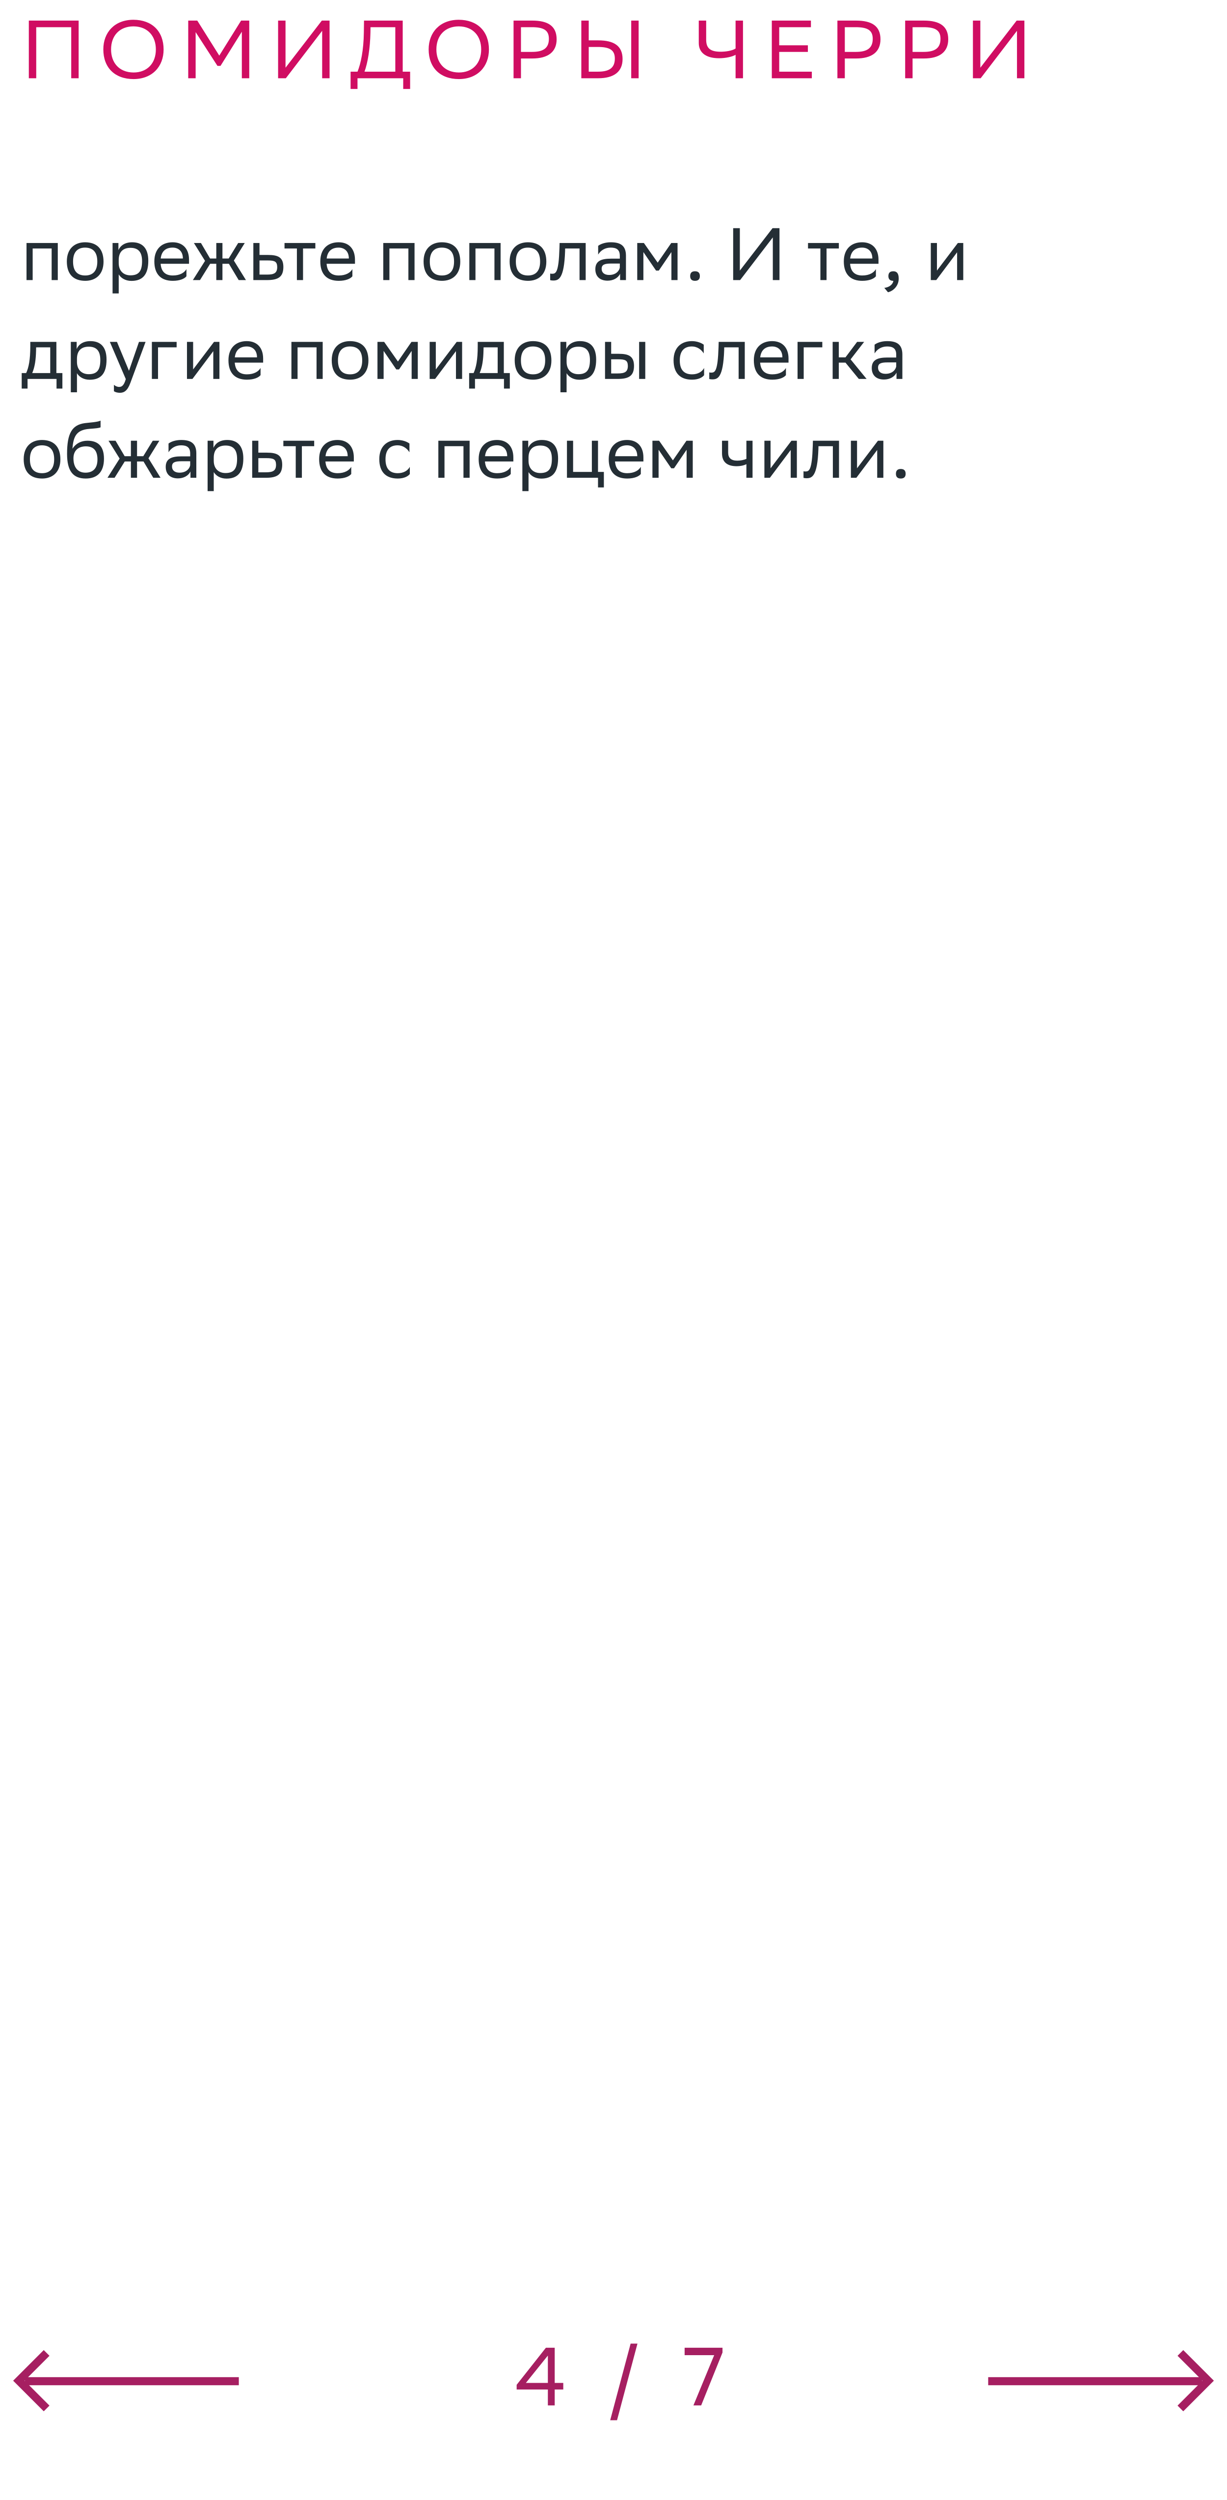 <svg xmlns="http://www.w3.org/2000/svg" width="298" height="607" viewBox="0 0 298 607" fill="none"><path d="M17.3 19V6.6H8.8V19H7V5H19.1V19H17.3ZM25.094 11.98C25.094 7.84 27.854 4.8 32.414 4.8C36.914 4.82 39.734 7.58 39.734 12.02C39.734 16.16 36.974 19.2 32.414 19.2C27.894 19.18 25.094 16.44 25.094 11.98ZM26.974 12C26.974 15.16 28.874 17.58 32.434 17.6C35.774 17.6 37.854 15.36 37.854 12C37.854 8.84 35.954 6.42 32.394 6.4C29.034 6.42 26.974 8.66 26.974 12ZM58.735 19V7.7L53.555 16H52.815L47.515 7.8V19H45.715V5H47.915L53.255 13.5L58.555 5H60.535V19H58.735ZM69.343 5V16.44L78.163 5H80.043V19H78.243V7.48L69.423 19H67.543V5H69.343ZM85.147 17.4H86.827C87.627 15.46 88.307 12.22 88.367 7.9L88.407 5H97.807V17.4H99.607V21.6H97.927V19H86.827V21.6H85.147V17.4ZM89.967 7.96C89.887 11.68 89.347 15.16 88.527 17.4H96.007V6.6H89.987L89.967 7.96ZM104.105 11.98C104.105 7.84 106.865 4.8 111.425 4.8C115.925 4.82 118.745 7.58 118.745 12.02C118.745 16.16 115.985 19.2 111.425 19.2C106.905 19.18 104.105 16.44 104.105 11.98ZM105.985 12C105.985 15.16 107.885 17.58 111.445 17.6C114.785 17.6 116.865 15.36 116.865 12C116.865 8.84 114.965 6.42 111.405 6.4C108.045 6.42 105.985 8.66 105.985 12ZM129.267 14.2H126.527V19H124.727V5H129.267C133.187 5 135.187 6.4 135.187 9.54C135.187 12.62 133.087 14.2 129.267 14.2ZM129.147 6.6H126.527V12.6H129.207C131.867 12.6 133.307 11.76 133.307 9.42C133.307 7.32 132.027 6.6 129.147 6.6ZM142.984 5V9.8H145.284C149.204 9.8 151.204 11.2 151.204 14.34C151.204 17.42 149.104 19 145.284 19H141.184V5H142.984ZM145.164 11.4H142.984V17.4H145.224C147.884 17.4 149.324 16.56 149.324 14.22C149.324 12.12 148.044 11.4 145.164 11.4ZM153.304 19V5H155.104V19H153.304ZM171.509 5V9.62C171.509 11.56 172.329 12.56 175.009 12.56C176.269 12.56 177.849 12.32 178.649 11.78V5H180.449V19H178.649V13.3C177.909 13.76 176.249 14.14 174.649 14.14C171.169 14.14 169.709 12.56 169.709 10.46V5H171.509ZM196.209 11V12.6H189.249V17.4H197.169V19H187.449V5H196.949V6.6H189.249V11H196.209ZM207.919 14.2H205.179V19H203.379V5H207.919C211.839 5 213.839 6.4 213.839 9.54C213.839 12.62 211.739 14.2 207.919 14.2ZM207.799 6.6H205.179V12.6H207.859C210.519 12.6 211.959 11.76 211.959 9.42C211.959 7.32 210.679 6.6 207.799 6.6ZM224.376 14.2H221.636V19H219.836V5H224.376C228.296 5 230.296 6.4 230.296 9.54C230.296 12.62 228.196 14.2 224.376 14.2ZM224.256 6.6H221.636V12.6H224.316C226.976 12.6 228.416 11.76 228.416 9.42C228.416 7.32 227.136 6.6 224.256 6.6ZM238.093 5V16.44L246.913 5H248.793V19H246.993V7.48L238.173 19H236.293V5H238.093Z" fill="#D00D62"></path><path d="M12.542 68V60.332H7.934V68H6.44V59H14.036V68H12.542ZM16.233 63.464C16.233 60.35 18.141 58.82 20.679 58.82C23.505 58.838 25.143 60.404 25.143 63.536C25.143 66.65 23.235 68.18 20.697 68.18C17.853 68.162 16.233 66.614 16.233 63.464ZM17.745 63.464V63.518C17.745 65.822 18.789 66.884 20.697 66.884C22.587 66.884 23.631 65.75 23.631 63.536V63.482C23.631 61.196 22.569 60.134 20.679 60.116C18.789 60.116 17.745 61.25 17.745 63.464ZM27.34 71.24V59H28.762V60.728C29.212 59.684 30.274 58.82 32.092 58.82C34.486 58.82 36.016 60.152 36.016 63.302C36.016 66.848 34.486 68.198 31.912 68.198C30.4 68.198 29.338 67.46 28.834 66.614V71.24H27.34ZM28.834 63.014V63.878C28.834 65.75 29.986 66.848 31.678 66.848C33.658 66.848 34.504 65.894 34.504 63.392C34.504 60.98 33.388 60.17 31.696 60.17C29.824 60.17 28.87 61.214 28.834 63.014ZM41.931 58.82C44.414 58.82 45.908 60.404 45.908 63.068V64.04H39.014C39.158 65.984 40.203 66.884 41.967 66.884C43.694 66.884 44.792 66.2 45.279 65.336V67.082C44.828 67.64 43.73 68.18 41.967 68.18C39.123 68.18 37.484 66.614 37.484 63.464C37.484 60.35 39.392 58.82 41.931 58.82ZM41.931 60.116C40.239 60.116 39.23 61.016 39.032 62.762H44.414V62.744C44.414 61.016 43.352 60.116 41.931 60.116ZM52.532 68V64.04H51.038L48.572 68H46.844L49.796 63.338L47.096 59H48.806L51.02 62.762H52.532V59H54.026V62.762H55.538L57.842 59H59.444L56.798 63.266L59.732 68H57.968L55.592 64.04H54.026V68H52.532ZM68.82 64.832C68.802 67.154 67.686 68 64.86 68H61.53V59H63.024V61.898H65.094C67.542 61.898 68.82 62.474 68.82 64.832ZM67.326 64.814C67.29 63.482 66.732 63.23 64.932 63.23H63.024V66.668H64.842C66.57 66.668 67.326 66.308 67.326 64.814ZM72.106 68V60.332H69.1V59H76.588V60.332H73.6V68H72.106ZM82.237 58.82C84.721 58.82 86.215 60.404 86.215 63.068V64.04H79.321C79.465 65.984 80.509 66.884 82.273 66.884C84.001 66.884 85.099 66.2 85.585 65.336V67.082C85.135 67.64 84.037 68.18 82.273 68.18C79.429 68.18 77.791 66.614 77.791 63.464C77.791 60.35 79.699 58.82 82.237 58.82ZM82.237 60.116C80.545 60.116 79.537 61.016 79.339 62.762H84.721V62.744C84.721 61.016 83.659 60.116 82.237 60.116ZM99.185 68V60.332H94.577V68H93.083V59H100.679V68H99.185ZM102.875 63.464C102.875 60.35 104.783 58.82 107.321 58.82C110.147 58.838 111.785 60.404 111.785 63.536C111.785 66.65 109.877 68.18 107.339 68.18C104.495 68.162 102.875 66.614 102.875 63.464ZM104.387 63.464V63.518C104.387 65.822 105.431 66.884 107.339 66.884C109.229 66.884 110.273 65.75 110.273 63.536V63.482C110.273 61.196 109.211 60.134 107.321 60.116C105.431 60.116 104.387 61.25 104.387 63.464ZM120.085 68V60.332H115.477V68H113.983V59H121.579V68H120.085ZM123.776 63.464C123.776 60.35 125.684 58.82 128.222 58.82C131.048 58.838 132.686 60.404 132.686 63.536C132.686 66.65 130.778 68.18 128.24 68.18C125.396 68.162 123.776 66.614 123.776 63.464ZM125.288 63.464V63.518C125.288 65.822 126.332 66.884 128.24 66.884C130.13 66.884 131.174 65.75 131.174 63.536V63.482C131.174 61.196 130.112 60.134 128.222 60.116C126.332 60.116 125.288 61.25 125.288 63.464ZM140.751 68V60.332H137.259L137.241 61.016C137.007 67.73 135.657 68.108 134.343 68.108C134.055 68.108 133.803 68.072 133.623 68.018V66.416C133.785 66.452 133.947 66.47 134.073 66.47C134.991 66.47 135.693 66.218 135.873 60.242L135.909 59H142.245V68H140.751ZM145.275 61.808V59.684C145.869 59.234 146.949 58.82 148.335 58.82C150.639 58.82 152.025 59.594 152.025 62.06V68H150.603V66.47C150.135 67.46 148.983 68.144 147.561 68.144C145.779 68.144 144.591 67.19 144.591 65.354C144.591 63.374 145.995 62.798 148.389 62.798H150.531V62.078C150.531 60.548 149.631 60.116 148.335 60.116C146.931 60.116 145.887 60.8 145.275 61.808ZM147.939 66.758C149.775 66.758 150.441 65.57 150.531 64.958V63.986H148.443C146.823 63.986 146.121 64.238 146.121 65.264C146.121 66.146 146.733 66.758 147.939 66.758ZM163.062 68V61.196L160.002 65.696H159.336L156.258 61.196V68H154.764V59H156.384L159.732 63.77L163.026 59H164.556V68H163.062ZM167.618 67.028C167.618 66.38 167.888 65.858 168.788 65.858C169.706 65.858 169.976 66.38 169.976 67.028C169.976 67.658 169.706 68.18 168.788 68.18C167.888 68.18 167.618 67.658 167.618 67.028ZM179.684 55.4V65.696L187.622 55.4H189.314V68H187.694V57.632L179.756 68H178.064V55.4H179.684ZM199.249 68V60.332H196.243V59H203.731V60.332H200.743V68H199.249ZM209.38 58.82C211.864 58.82 213.358 60.404 213.358 63.068V64.04H206.464C206.608 65.984 207.652 66.884 209.416 66.884C211.144 66.884 212.242 66.2 212.728 65.336V67.082C212.278 67.64 211.18 68.18 209.416 68.18C206.572 68.18 204.934 66.614 204.934 63.464C204.934 60.35 206.842 58.82 209.38 58.82ZM209.38 60.116C207.688 60.116 206.68 61.016 206.482 62.762H211.864V62.744C211.864 61.016 210.802 60.116 209.38 60.116ZM214.775 69.89C216.089 69.746 216.881 68.954 216.971 68.18H216.935C216.035 68.18 215.765 67.658 215.765 67.028C215.765 66.38 216.035 65.858 216.935 65.858C217.295 65.858 217.565 65.948 217.745 66.092C218.123 66.38 218.267 66.938 218.267 67.64C218.267 69.566 216.755 70.736 215.657 70.952L214.775 69.89ZM227.393 68H226.061V59H227.555V65.696L232.631 59H233.945V68H232.451V61.25L227.555 67.784L227.393 68ZM5.27 90.578H6.35C6.962 89.246 7.358 87.41 7.358 84.026V83H13.694V90.578H15.152V94.34H13.73V92H6.692V94.34H5.27V90.578ZM8.762 85.07C8.708 87.374 8.474 89.048 7.826 90.578H12.2V84.332H8.78L8.762 85.07ZM17.198 95.24V83H18.62V84.728C19.07 83.684 20.132 82.82 21.95 82.82C24.344 82.82 25.874 84.152 25.874 87.302C25.874 90.848 24.344 92.198 21.77 92.198C20.258 92.198 19.196 91.46 18.692 90.614V95.24H17.198ZM18.692 87.014V87.878C18.692 89.75 19.844 90.848 21.536 90.848C23.516 90.848 24.362 89.894 24.362 87.392C24.362 84.98 23.246 84.17 21.554 84.17C19.682 84.17 18.728 85.214 18.692 87.014ZM30.55 92.036L26.68 83H28.408L31.324 90.02L33.754 83H35.356L31.666 92.954C30.964 94.862 30.154 95.366 29.11 95.366C28.534 95.366 27.94 95.204 27.67 94.97V93.422C27.94 93.692 28.444 93.944 28.93 93.944C29.488 93.944 30.082 93.71 30.55 92.036ZM36.885 92V83H42.897V84.332H38.379V92H36.885ZM46.743 92H45.411V83H46.905V89.696L51.981 83H53.295V92H51.801V85.25L46.905 91.784L46.743 92ZM59.931 82.82C62.414 82.82 63.908 84.404 63.908 87.068V88.04H57.014C57.158 89.984 58.203 90.884 59.967 90.884C61.694 90.884 62.792 90.2 63.279 89.336V91.082C62.828 91.64 61.73 92.18 59.967 92.18C57.123 92.18 55.484 90.614 55.484 87.464C55.484 84.35 57.392 82.82 59.931 82.82ZM59.931 84.116C58.239 84.116 57.23 85.016 57.032 86.762H62.414V86.744C62.414 85.016 61.352 84.116 59.931 84.116ZM76.878 92V84.332H72.27V92H70.776V83H78.372V92H76.878ZM80.569 87.464C80.569 84.35 82.477 82.82 85.014 82.82C87.841 82.838 89.478 84.404 89.478 87.536C89.478 90.65 87.57 92.18 85.032 92.18C82.189 92.162 80.569 90.614 80.569 87.464ZM82.081 87.464V87.518C82.081 89.822 83.124 90.884 85.032 90.884C86.922 90.884 87.966 89.75 87.966 87.536V87.482C87.966 85.196 86.904 84.134 85.014 84.116C83.124 84.116 82.081 85.25 82.081 87.464ZM99.974 92V85.196L96.914 89.696H96.248L93.17 85.196V92H91.676V83H93.296L96.644 87.77L99.938 83H101.468V92H99.974ZM105.682 92H104.35V83H105.844V89.696L110.92 83H112.234V92H110.74V85.25L105.844 91.784L105.682 92ZM113.938 90.578H115.018C115.63 89.246 116.026 87.41 116.026 84.026V83H122.362V90.578H123.82V94.34H122.398V92H115.36V94.34H113.938V90.578ZM117.43 85.07C117.376 87.374 117.142 89.048 116.494 90.578H120.868V84.332H117.448L117.43 85.07ZM125.006 87.464C125.006 84.35 126.914 82.82 129.452 82.82C132.278 82.838 133.916 84.404 133.916 87.536C133.916 90.65 132.008 92.18 129.47 92.18C126.626 92.162 125.006 90.614 125.006 87.464ZM126.518 87.464V87.518C126.518 89.822 127.562 90.884 129.47 90.884C131.36 90.884 132.404 89.75 132.404 87.536V87.482C132.404 85.196 131.342 84.134 129.452 84.116C127.562 84.116 126.518 85.25 126.518 87.464ZM136.114 95.24V83H137.536V84.728C137.986 83.684 139.048 82.82 140.866 82.82C143.26 82.82 144.79 84.152 144.79 87.302C144.79 90.848 143.26 92.198 140.686 92.198C139.174 92.198 138.112 91.46 137.608 90.614V95.24H136.114ZM137.608 87.014V87.878C137.608 89.75 138.76 90.848 140.452 90.848C142.432 90.848 143.278 89.894 143.278 87.392C143.278 84.98 142.162 84.17 140.47 84.17C138.598 84.17 137.644 85.214 137.608 87.014ZM146.942 92V83H148.436V85.898H150.254C152.684 85.898 153.962 86.474 153.98 88.814C153.98 91.154 152.864 92 150.02 92H146.942ZM155.222 92V83H156.716V92H155.222ZM152.486 88.814C152.45 87.482 151.892 87.23 150.092 87.23H148.436V90.668H150.002C151.73 90.668 152.486 90.308 152.486 88.814ZM171.006 91.082C170.592 91.64 169.602 92.18 168.072 92.18C165.228 92.18 163.59 90.614 163.59 87.464C163.59 84.35 165.498 82.82 168.036 82.82C169.242 82.82 170.322 83.234 170.916 83.684V85.808C170.304 84.8 169.26 84.116 168.036 84.116C166.146 84.116 165.102 85.25 165.102 87.464V87.518C165.102 89.822 166.164 90.884 168.072 90.884C169.566 90.884 170.556 90.2 171.006 89.336V91.082ZM179.388 92V84.332H175.896L175.878 85.016C175.644 91.73 174.294 92.108 172.98 92.108C172.692 92.108 172.44 92.072 172.26 92.018V90.416C172.422 90.452 172.584 90.47 172.71 90.47C173.628 90.47 174.33 90.218 174.51 84.242L174.546 83H180.882V92H179.388ZM187.53 82.82C190.014 82.82 191.508 84.404 191.508 87.068V88.04H184.614C184.758 89.984 185.802 90.884 187.566 90.884C189.294 90.884 190.392 90.2 190.878 89.336V91.082C190.428 91.64 189.33 92.18 187.566 92.18C184.722 92.18 183.084 90.614 183.084 87.464C183.084 84.35 184.992 82.82 187.53 82.82ZM187.53 84.116C185.838 84.116 184.83 85.016 184.632 86.762H190.014V86.744C190.014 85.016 188.952 84.116 187.53 84.116ZM193.7 92V83H199.712V84.332H195.194V92H193.7ZM202.225 92V83H203.719V86.762H205.339L208.165 83H209.875L206.581 87.248L210.469 92H208.579L205.339 88.04H203.719V92H202.225ZM212.406 85.808V83.684C213 83.234 214.08 82.82 215.466 82.82C217.77 82.82 219.156 83.594 219.156 86.06V92H217.734V90.47C217.266 91.46 216.114 92.144 214.692 92.144C212.91 92.144 211.722 91.19 211.722 89.354C211.722 87.374 213.126 86.798 215.52 86.798H217.662V86.078C217.662 84.548 216.762 84.116 215.466 84.116C214.062 84.116 213.018 84.8 212.406 85.808ZM215.07 90.758C216.906 90.758 217.572 89.57 217.662 88.958V87.986H215.574C213.954 87.986 213.252 88.238 213.252 89.264C213.252 90.146 213.864 90.758 215.07 90.758ZM5.756 111.464C5.756 108.35 7.664 106.82 10.202 106.82C13.028 106.838 14.666 108.404 14.666 111.536C14.666 114.65 12.758 116.18 10.22 116.18C7.376 116.162 5.756 114.614 5.756 111.464ZM7.268 111.464V111.518C7.268 113.822 8.312 114.884 10.22 114.884C12.11 114.884 13.154 113.75 13.154 111.536V111.482C13.154 109.196 12.092 108.134 10.202 108.116C8.312 108.116 7.268 109.25 7.268 111.464ZM24.424 102.122V103.742C24.064 103.94 23.2 104.012 21.724 104.12C18.448 104.372 17.836 106.046 17.584 108.944C18.412 107.666 19.708 107 21.238 107C23.596 107 25.252 108.116 25.252 111.374C25.252 114.56 23.668 116.18 20.824 116.18C17.746 116.18 16.288 114.362 16.288 110.204C16.288 105.236 17.458 103.166 20.59 102.734C21.526 102.608 23.686 102.5 24.424 102.122ZM17.836 111.266C17.836 113.39 18.826 114.758 20.752 114.758C22.426 114.758 23.668 113.876 23.668 111.554C23.668 109.25 22.588 108.368 20.842 108.368C19.006 108.368 17.836 109.412 17.836 111.266ZM31.79 116V112.04H30.296L27.83 116H26.102L29.054 111.338L26.354 107H28.064L30.278 110.762H31.79V107H33.284V110.762H34.796L37.1 107H38.702L36.056 111.266L38.99 116H37.226L34.85 112.04H33.284V116H31.79ZM40.932 109.808V107.684C41.526 107.234 42.606 106.82 43.992 106.82C46.296 106.82 47.682 107.594 47.682 110.06V116H46.26V114.47C45.792 115.46 44.64 116.144 43.218 116.144C41.436 116.144 40.248 115.19 40.248 113.354C40.248 111.374 41.652 110.798 44.046 110.798H46.188V110.078C46.188 108.548 45.288 108.116 43.992 108.116C42.588 108.116 41.544 108.8 40.932 109.808ZM43.596 114.758C45.432 114.758 46.098 113.57 46.188 112.958V111.986H44.1C42.48 111.986 41.778 112.238 41.778 113.264C41.778 114.146 42.39 114.758 43.596 114.758ZM50.42 119.24V107H51.843V108.728C52.292 107.684 53.355 106.82 55.172 106.82C57.566 106.82 59.096 108.152 59.096 111.302C59.096 114.848 57.566 116.198 54.992 116.198C53.48 116.198 52.419 115.46 51.914 114.614V119.24H50.42ZM51.914 111.014V111.878C51.914 113.75 53.066 114.848 54.758 114.848C56.739 114.848 57.584 113.894 57.584 111.392C57.584 108.98 56.468 108.17 54.776 108.17C52.904 108.17 51.95 109.214 51.914 111.014ZM68.539 112.832C68.521 115.154 67.405 116 64.579 116H61.249V107H62.743V109.898H64.813C67.261 109.898 68.539 110.474 68.539 112.832ZM67.045 112.814C67.009 111.482 66.451 111.23 64.651 111.23H62.743V114.668H64.561C66.289 114.668 67.045 114.308 67.045 112.814ZM71.825 116V108.332H68.819V107H76.307V108.332H73.319V116H71.825ZM81.956 106.82C84.44 106.82 85.934 108.404 85.934 111.068V112.04H79.04C79.184 113.984 80.228 114.884 81.992 114.884C83.72 114.884 84.818 114.2 85.304 113.336V115.082C84.854 115.64 83.756 116.18 81.992 116.18C79.148 116.18 77.51 114.614 77.51 111.464C77.51 108.35 79.418 106.82 81.956 106.82ZM81.956 108.116C80.264 108.116 79.256 109.016 79.058 110.762H84.44V110.744C84.44 109.016 83.378 108.116 81.956 108.116ZM99.533 115.082C99.119 115.64 98.129 116.18 96.599 116.18C93.755 116.18 92.117 114.614 92.117 111.464C92.117 108.35 94.025 106.82 96.563 106.82C97.769 106.82 98.849 107.234 99.443 107.684V109.808C98.831 108.8 97.787 108.116 96.563 108.116C94.673 108.116 93.629 109.25 93.629 111.464V111.518C93.629 113.822 94.691 114.884 96.599 114.884C98.093 114.884 99.083 114.2 99.533 113.336V115.082ZM112.562 116V108.332H107.954V116H106.46V107H114.056V116H112.562ZM120.698 106.82C123.182 106.82 124.676 108.404 124.676 111.068V112.04H117.782C117.926 113.984 118.97 114.884 120.734 114.884C122.462 114.884 123.56 114.2 124.046 113.336V115.082C123.596 115.64 122.498 116.18 120.734 116.18C117.89 116.18 116.252 114.614 116.252 111.464C116.252 108.35 118.16 106.82 120.698 106.82ZM120.698 108.116C119.006 108.116 117.998 109.016 117.8 110.762H123.182V110.744C123.182 109.016 122.12 108.116 120.698 108.116ZM126.868 119.24V107H128.29V108.728C128.74 107.684 129.802 106.82 131.62 106.82C134.014 106.82 135.544 108.152 135.544 111.302C135.544 114.848 134.014 116.198 131.44 116.198C129.928 116.198 128.866 115.46 128.362 114.614V119.24H126.868ZM128.362 111.014V111.878C128.362 113.75 129.514 114.848 131.206 114.848C133.186 114.848 134.032 113.894 134.032 111.392C134.032 108.98 132.916 108.17 131.224 108.17C129.352 108.17 128.398 109.214 128.362 111.014ZM137.696 116V107H139.19V114.578H143.744V107H145.238V114.578H146.66V118.34H145.238V116H137.696ZM152.286 106.82C154.77 106.82 156.264 108.404 156.264 111.068V112.04H149.37C149.514 113.984 150.558 114.884 152.322 114.884C154.05 114.884 155.148 114.2 155.634 113.336V115.082C155.184 115.64 154.086 116.18 152.322 116.18C149.478 116.18 147.84 114.614 147.84 111.464C147.84 108.35 149.748 106.82 152.286 106.82ZM152.286 108.116C150.594 108.116 149.586 109.016 149.388 110.762H154.77V110.744C154.77 109.016 153.708 108.116 152.286 108.116ZM166.754 116V109.196L163.694 113.696H163.028L159.95 109.196V116H158.456V107H160.076L163.424 111.77L166.718 107H168.248V116H166.754ZM181.277 116V112.688C180.647 113.03 179.729 113.192 178.937 113.192C176.651 113.192 175.355 112.22 175.355 110.06V107H176.849V109.898C176.849 111.176 177.569 111.842 179.045 111.842C179.837 111.842 180.665 111.68 181.277 111.41V107H182.771V116H181.277ZM186.981 116H185.649V107H187.143V113.696L192.219 107H193.533V116H192.039V109.25L187.143 115.784L186.981 116ZM202.275 116V108.332H198.783L198.765 109.016C198.531 115.73 197.181 116.108 195.867 116.108C195.579 116.108 195.327 116.072 195.147 116.018V114.416C195.309 114.452 195.471 114.47 195.597 114.47C196.515 114.47 197.217 114.218 197.397 108.242L197.433 107H203.769V116H202.275ZM207.987 116H206.655V107H208.149V113.696L213.225 107H214.539V116H213.045V109.25L208.149 115.784L207.987 116ZM217.593 115.028C217.593 114.38 217.863 113.858 218.763 113.858C219.681 113.858 219.951 114.38 219.951 115.028C219.951 115.658 219.681 116.18 218.763 116.18C217.863 116.18 217.593 115.658 217.593 115.028Z" fill="#242E35"></path><path d="M125.48 579L132.58 570H134.72V578.54H136.8V580.14H134.72V584H133.06V580.14H125.48V579ZM127.72 578.54H133.06V571.9L127.72 578.54ZM148.198 587.6L153.158 569H154.818L149.858 587.6H148.198ZM166.273 571.8V570H175.473V571.16L170.293 584H168.413L173.453 571.8H166.273Z" fill="#A61F61"></path><path d="M58 578.123H6.048" stroke="#A61F61" stroke-width="1.96"></path><path d="M11.317 571.261L4.578 578L11.317 584.739" stroke="#A61F61" stroke-width="1.96"></path><path d="M240 578.123H291.952" stroke="#A61F61" stroke-width="1.96"></path><path d="M286.683 571.261L293.422 578L286.683 584.739" stroke="#A61F61" stroke-width="1.96"></path></svg>